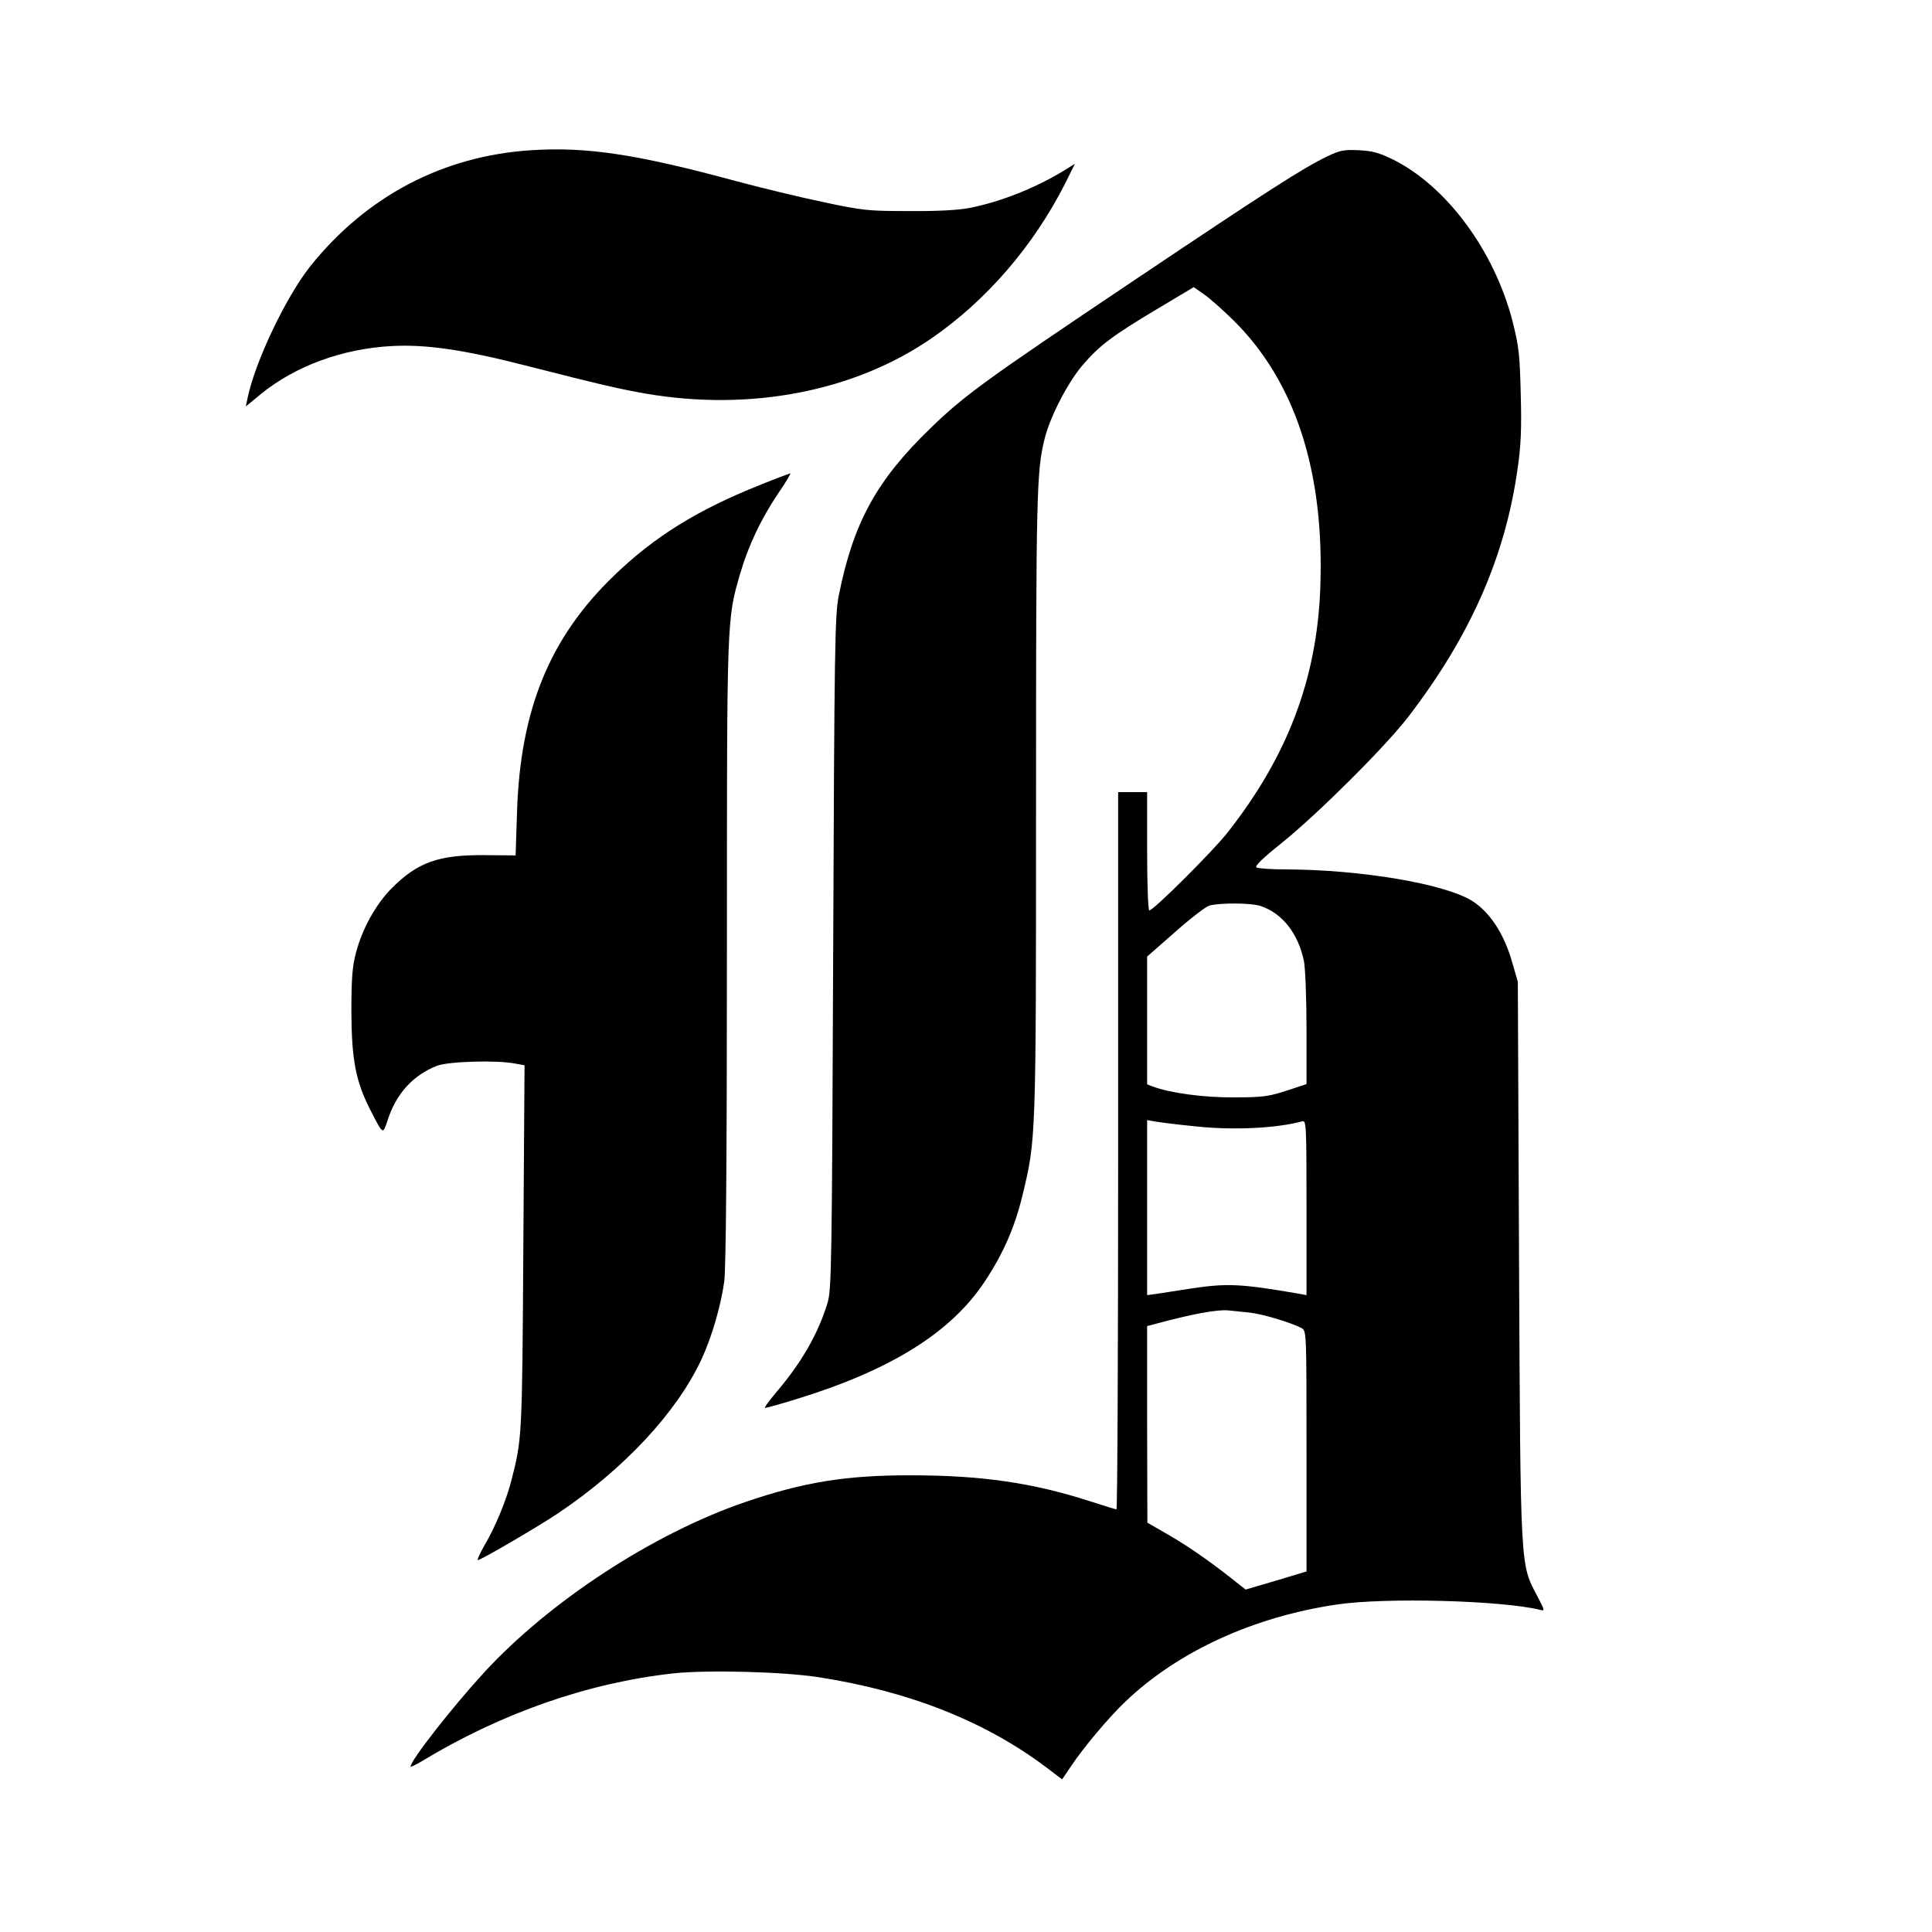 <?xml version="1.0" standalone="no"?>
<!DOCTYPE svg PUBLIC "-//W3C//DTD SVG 20010904//EN"
 "http://www.w3.org/TR/2001/REC-SVG-20010904/DTD/svg10.dtd">
<svg version="1.0" xmlns="http://www.w3.org/2000/svg"
 width="800pt" height="800pt" viewBox="0 0 800 800"
 preserveAspectRatio="xMidYMid meet">
<g transform="translate(0,800) scale(0.1,-0.1)"
fill="#000000" stroke="none">
<path d="M2200 7378 c-365 -23 -682 -190 -914 -479 -102 -128 -230 -397 -261
-548 l-7 -34 63 52 c143 116 337 187 540 198 141 8 298 -15 549 -79 326 -83
391 -98 505 -118 432 -74 863 9 1182 229 228 157 423 383 555 644 l39 79 -43
-27 c-119 -73 -265 -131 -393 -156 -45 -9 -135 -14 -250 -13 -168 0 -192 2
-355 37 -96 20 -257 59 -358 86 -413 112 -622 144 -852 129z"/>
<path d="M5495 7352 c-98 -47 -248 -143 -808 -519 -611 -410 -694 -470 -836
-608 -222 -215 -318 -390 -378 -692 -16 -80 -18 -209 -23 -1478 -5 -1290 -7
-1394 -23 -1449 -39 -128 -107 -247 -211 -369 -31 -37 -53 -67 -48 -67 5 0 63
16 128 36 391 120 640 275 780 485 78 117 127 229 159 364 55 227 55 231 55
1618 0 1288 2 1377 36 1512 23 91 96 232 156 302 70 82 123 122 307 232 l154
92 40 -28 c23 -15 78 -64 123 -108 257 -253 379 -627 361 -1110 -14 -377 -136
-698 -386 -1015 -63 -79 -305 -320 -322 -320 -5 0 -9 110 -9 245 l0 245 -60 0
-60 0 0 -1485 c0 -817 -3 -1485 -7 -1485 -3 0 -55 16 -114 35 -233 75 -446
106 -734 106 -270 1 -448 -28 -690 -111 -380 -130 -810 -411 -1081 -706 -133
-145 -304 -364 -304 -389 0 -3 19 6 43 20 331 201 691 327 1046 366 141 15
453 7 601 -16 375 -58 693 -184 946 -376 l62 -47 38 56 c48 73 158 204 226
268 218 207 529 349 873 400 202 30 684 17 842 -22 21 -6 20 -3 -12 58 -70
133 -69 101 -75 1388 l-5 1155 -23 79 c-33 118 -93 210 -167 256 -115 71 -461
129 -770 130 -60 0 -116 4 -122 8 -9 5 26 39 105 102 149 120 427 397 522 520
259 337 404 666 455 1036 13 90 16 165 12 304 -4 166 -8 197 -35 304 -76 289
-271 553 -491 664 -61 30 -87 37 -145 40 -62 3 -79 -1 -131 -26z m-274 -3104
c89 -30 154 -113 178 -226 6 -30 11 -153 11 -282 l0 -229 -82 -27 c-73 -24
-99 -28 -218 -28 -127 -1 -263 18 -337 45 l-23 9 0 264 0 265 115 101 c63 56
127 105 142 110 42 12 175 12 214 -2z m-270 -912 c157 -17 335 -8 442 21 16 4
17 -18 17 -358 l0 -362 -37 7 c-234 40 -291 43 -438 21 -55 -9 -119 -18 -142
-22 l-43 -6 0 363 0 362 33 -6 c18 -3 94 -13 168 -20z m222 -771 c56 -6 171
-41 216 -64 21 -12 21 -12 21 -510 l0 -498 -126 -38 -126 -37 -27 21 c-99 80
-199 151 -283 200 l-97 56 -1 407 0 407 38 10 c152 41 252 59 297 55 17 -2 56
-6 88 -9z"/>
<path d="M3145 5991 c-258 -103 -435 -213 -602 -374 -266 -256 -388 -553 -402
-976 l-6 -183 -125 1 c-194 2 -281 -29 -390 -139 -64 -65 -120 -166 -146 -265
-15 -56 -19 -105 -19 -245 1 -199 18 -289 80 -409 52 -101 50 -100 70 -40 35
110 105 187 205 226 48 18 247 24 323 9 l39 -7 -5 -757 c-5 -793 -5 -789 -51
-968 -21 -80 -66 -189 -110 -263 -19 -34 -32 -61 -27 -61 12 0 245 136 329
192 275 184 495 420 597 640 43 93 80 221 94 322 7 52 11 503 11 1364 0 1394
-1 1374 55 1567 33 114 87 228 158 333 31 45 53 82 49 82 -4 -1 -61 -22 -127
-49z"/>
</g>
</svg>
